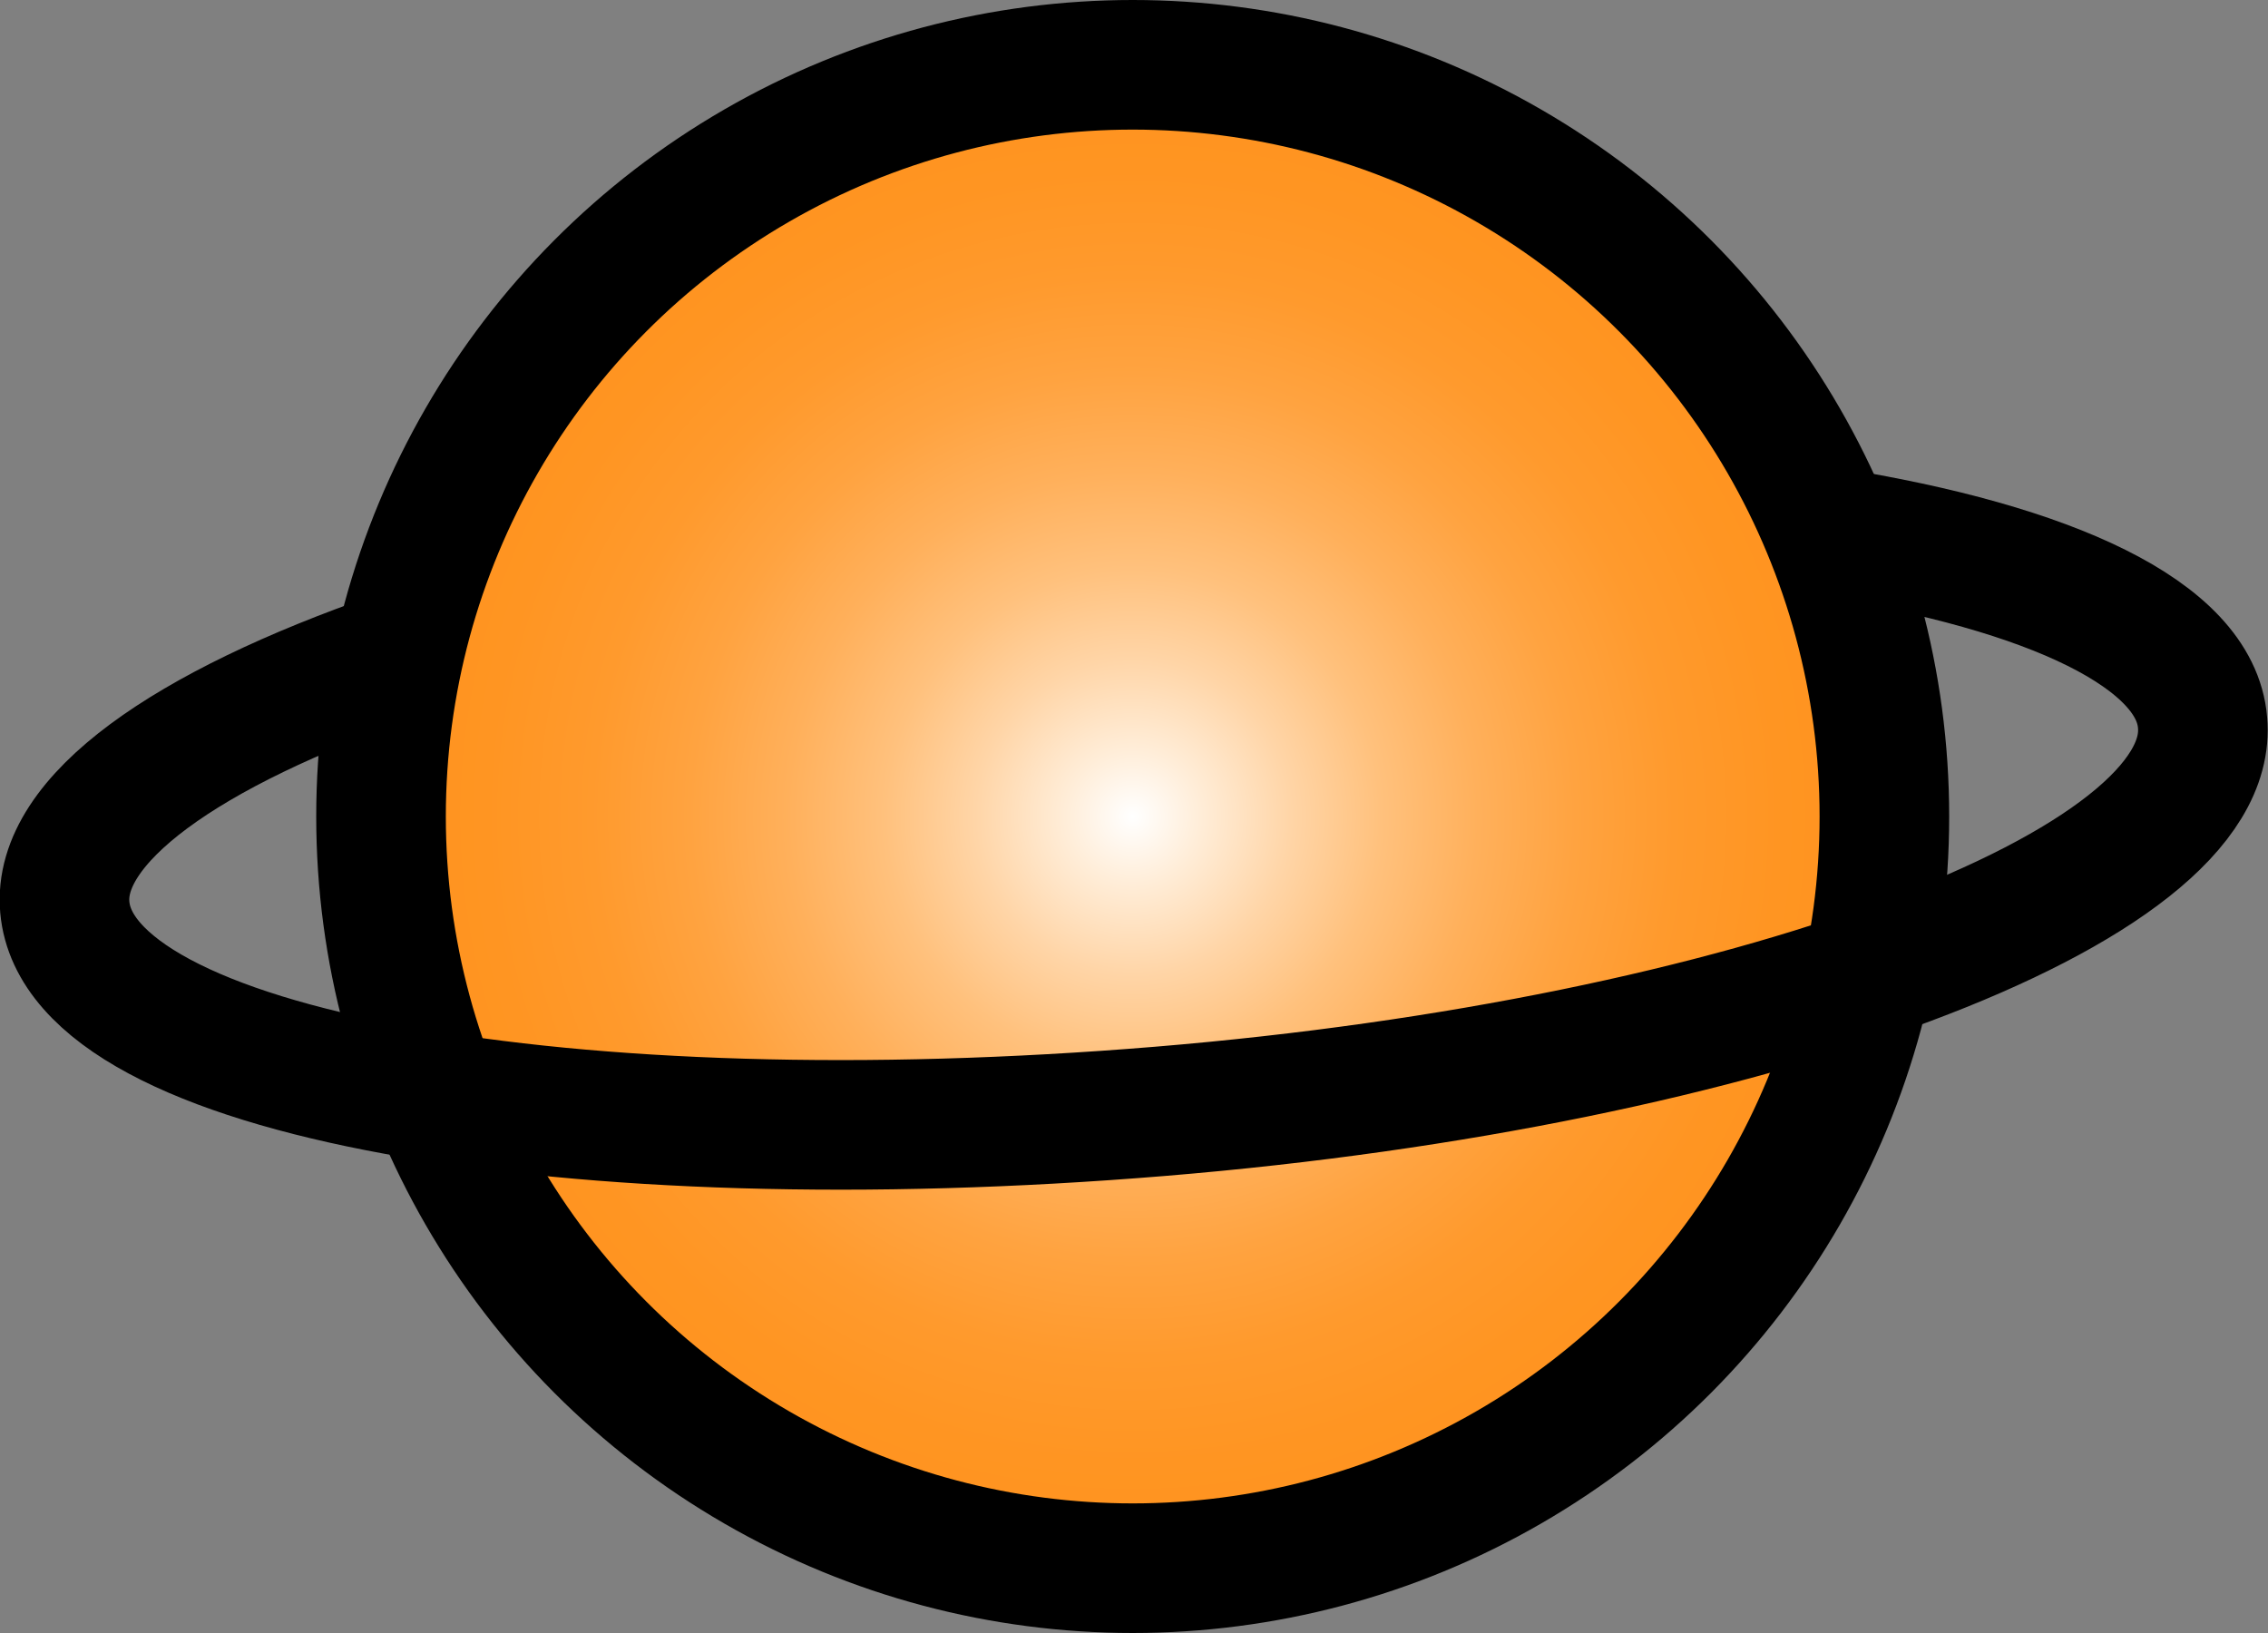 <svg xmlns="http://www.w3.org/2000/svg" xmlns:xlink="http://www.w3.org/1999/xlink" viewBox="0 0 35 25.2"><rect x="0" y="0" width="35" height="25.2" fill="#808080" stroke="none"/><defs><style>.cls-1,.cls-2{stroke:#000;stroke-miterlimit:10;stroke-width:2px;}.cls-1{fill:url(#Summer);}.cls-2{fill:none;}</style><radialGradient id="Summer" cx="17.48" cy="12.6" r="11.6" gradientUnits="userSpaceOnUse"><stop offset="0" stop-color="#fff"/><stop offset="0.09" stop-color="#ffedd8"/><stop offset="0.21" stop-color="#ffd5a7"/><stop offset="0.33" stop-color="#ffc17d"/><stop offset="0.46" stop-color="#ffb05b"/><stop offset="0.59" stop-color="#ffa340"/><stop offset="0.72" stop-color="#ff9a2d"/><stop offset="0.86" stop-color="#ff9522"/><stop offset="1" stop-color="#ff931e"/></radialGradient></defs><g id="Layer_2" data-name="Layer 2"><g id="Layer_1_copy" data-name="Layer 1 copy"><circle class="cls-1" cx="17.48" cy="12.6" r="11.6"/><path class="cls-2" d="M28.22,8.21c3.44.55,5.66,1.59,5.77,2.94.23,2.54-7,5.25-16.09,6S1.23,16.58,1,14c-.12-1.35,1.87-2.75,5.13-3.88"/></g></g></svg>